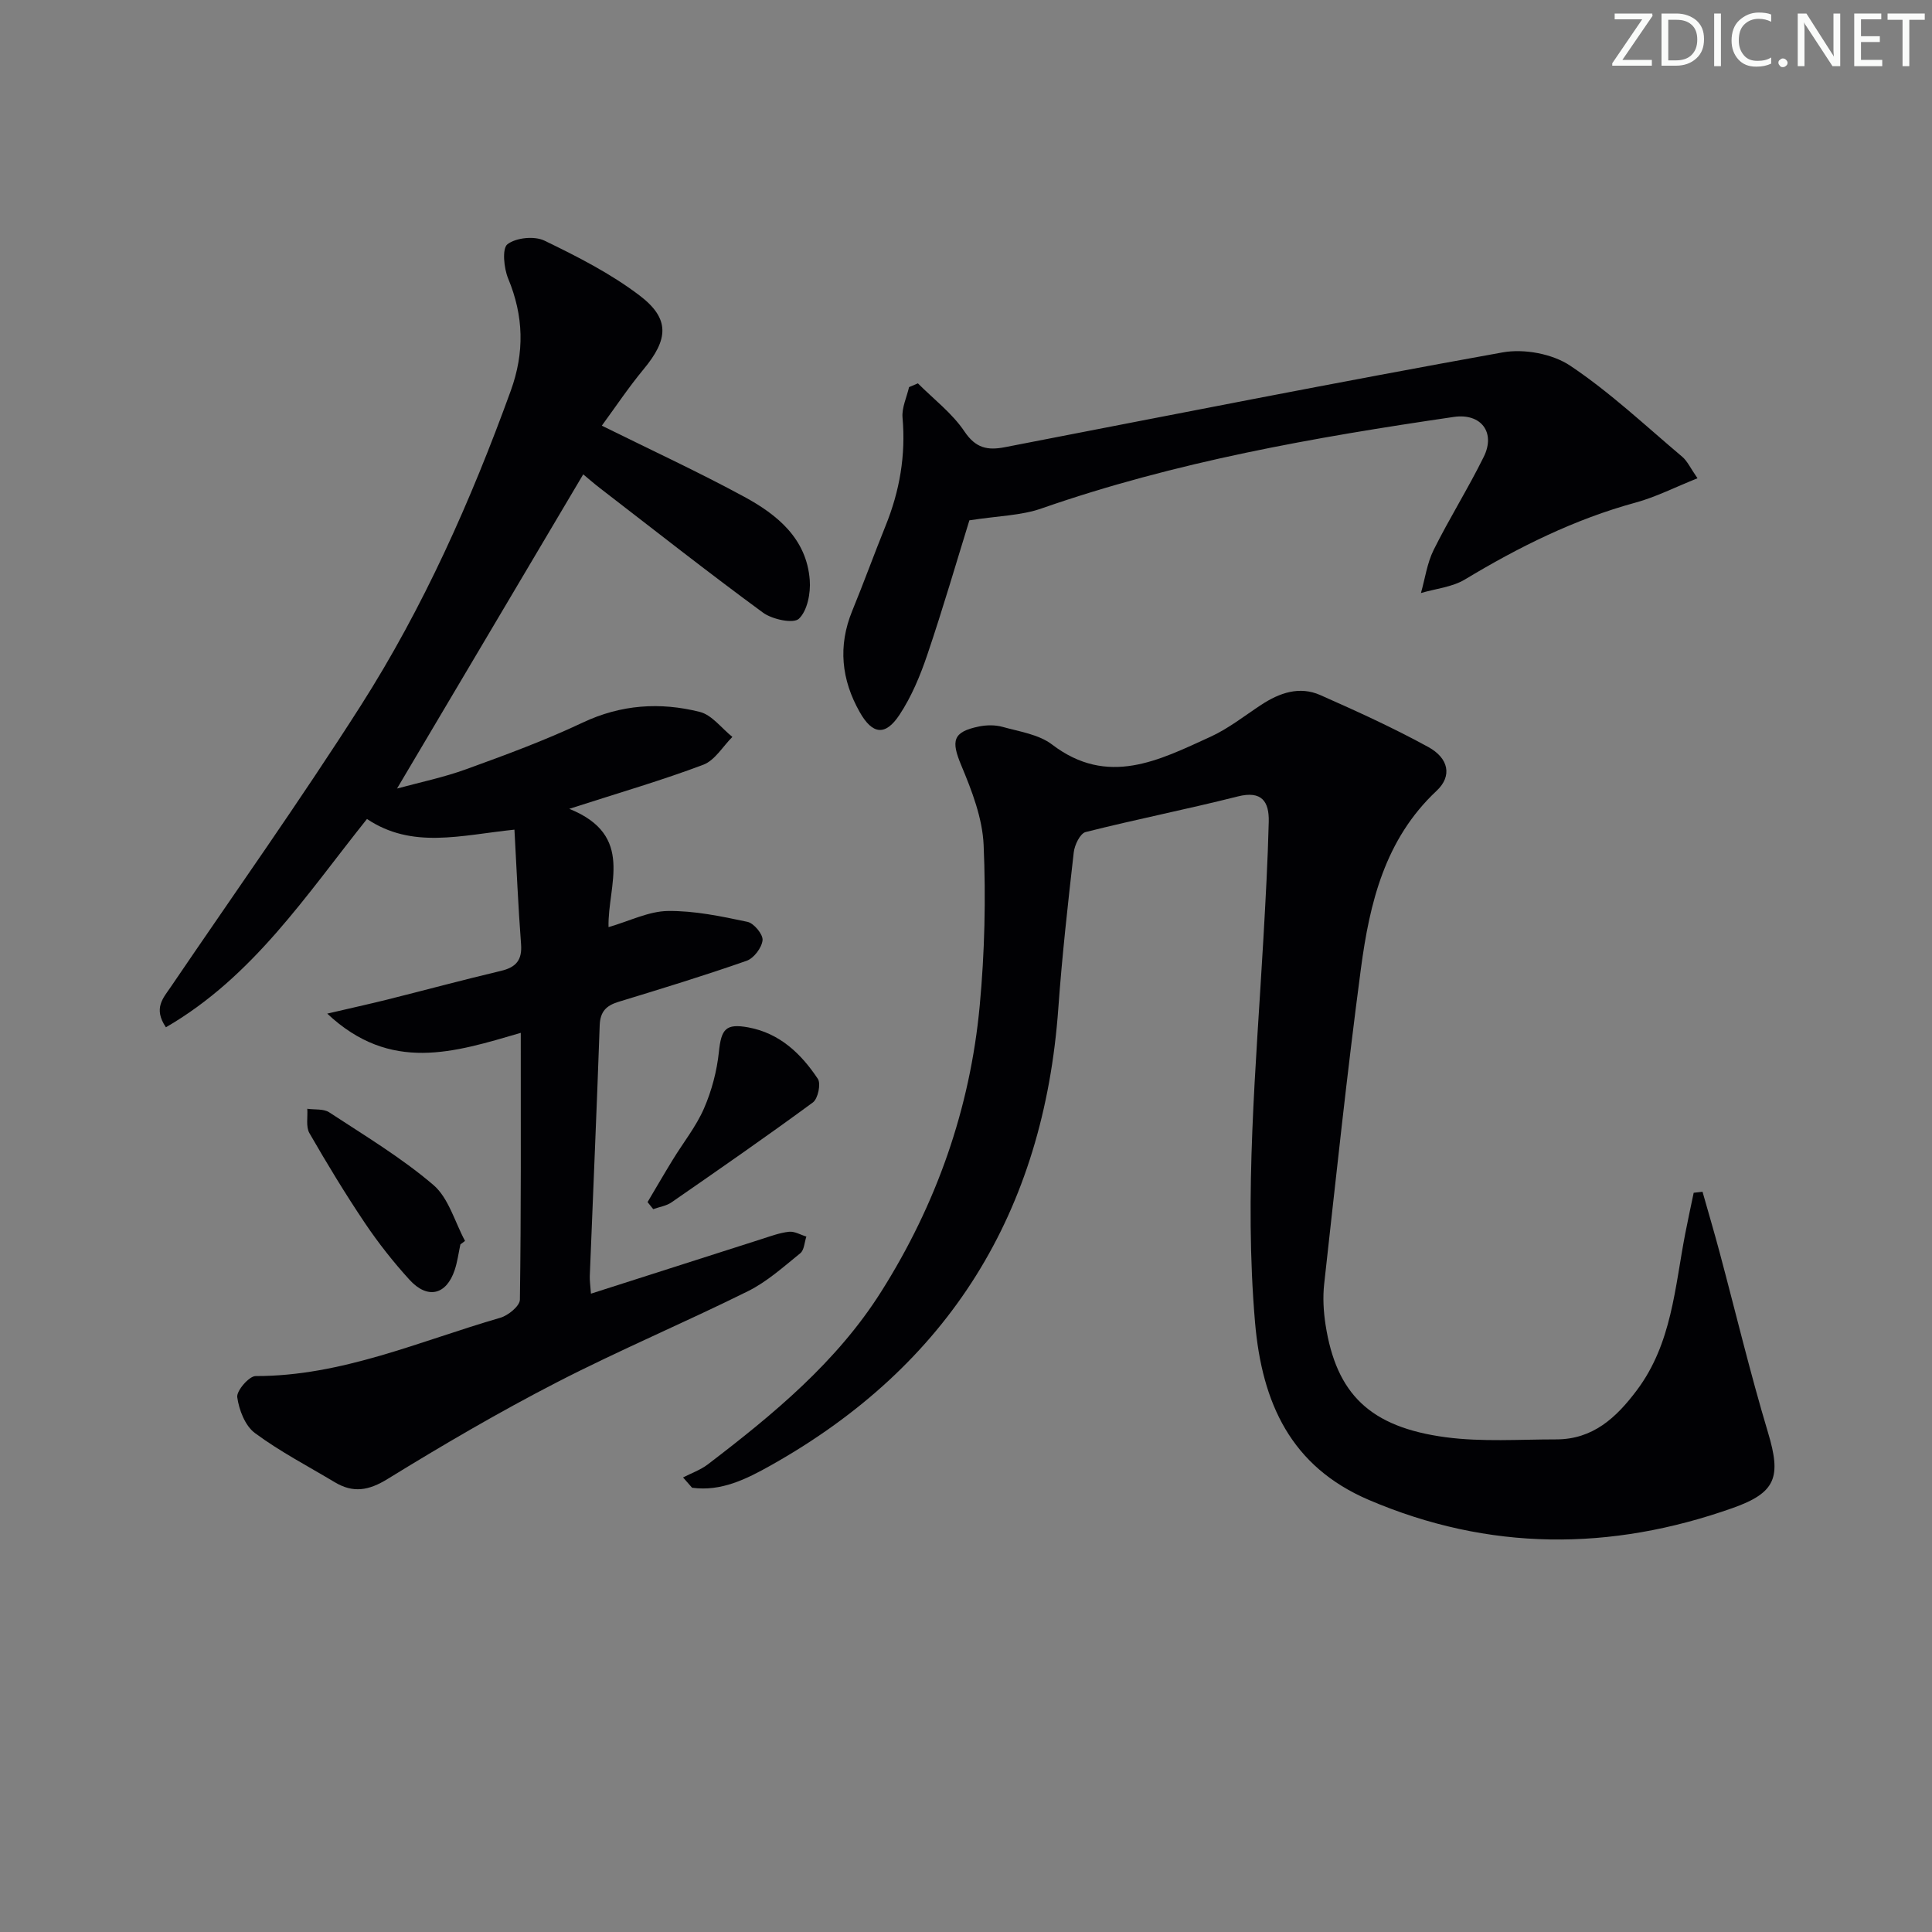 <svg enable-background="new 0 0 400 400" viewBox="0 0 400 400" xmlns="http://www.w3.org/2000/svg"><rect x="0" y="0" width="400" height="400" fill="#808080" stroke="none"/><g fill="#fafbfa"><path d="m342.2 3.2-6.3 9.2h6.1v1.2h-8.2v-.5l6.2-9.1h-5.7v-1.2h7.8v.4z"/><path d="m344 13.7v-10.9h3.1c1.6 0 3 .5 4.1 1.4 1.1 1 1.6 2.2 1.6 3.9s-.5 3-1.6 4-2.5 1.5-4.2 1.5h-3zm1.4-9.6v8.4h1.6c1.4 0 2.5-.4 3.2-1.1.8-.8 1.2-1.8 1.2-3.2s-.4-2.4-1.2-3.1-1.8-1-3.1-1z"/><path d="m356.3 2.8v10.9h-1.4v-10.9z"/><path d="m366.6 13.2c-.8.4-1.8.6-3 .6-1.6 0-2.8-.5-3.7-1.5s-1.4-2.3-1.4-3.9c0-1.7.5-3.2 1.6-4.2s2.4-1.6 4-1.6c1 0 1.9.1 2.6.4v1.5c-.8-.4-1.6-.6-2.6-.6-1.2 0-2.2.4-3 1.2s-1.1 1.9-1.1 3.3c0 1.3.4 2.3 1.1 3.1s1.6 1.1 2.8 1.1c1.1 0 2-.2 2.8-.7v1.3z"/><path d="m368.2 13c0-.3.1-.5.3-.6.2-.2.4-.3.6-.3.3 0 .5.1.7.3s.3.4.3.6-.1.5-.3.6c-.2.2-.4.3-.7.3s-.5-.1-.6-.3c-.2-.2-.3-.4-.3-.6z"/><path d="m381.1 13.7h-1.7l-5.5-8.4c-.2-.2-.3-.5-.4-.7 0 .2.1.8.1 1.5v7.6h-1.4v-10.9h1.8l5.3 8.3c.3.4.4.6.4.8 0-.3-.1-.8-.1-1.6v-7.5h1.4v10.9z"/><path d="m389.7 13.7h-5.8v-10.9h5.6v1.2h-4.2v3.5h3.9v1.2h-3.9v3.7h4.4z"/><path d="m398.4 4.1h-3.1v9.6h-1.4v-9.6h-3.1v-1.3h7.7v1.3z"/></g><path d="m107.82 213.84c-13.75 4.01-26.93 8.36-40.07-3.98 4.95-1.16 8.67-1.97 12.36-2.89 7.87-1.97 15.71-4.09 23.61-5.96 3.11-.74 4.41-2.22 4.16-5.52-.59-7.7-.91-15.41-1.37-23.72-11.17 1.16-21.16 4.07-30.53-2.21-12.55 15.68-23.56 32.66-41.63 43.13-2.67-3.94-.55-6.06.99-8.33 13.17-19.39 26.75-38.51 39.35-58.26 13-20.39 22.8-42.43 31.05-65.18 2.89-7.96 2.69-15.48-.53-23.25-.89-2.15-1.29-6.24-.14-7.11 1.79-1.36 5.58-1.74 7.65-.74 6.82 3.3 13.7 6.8 19.7 11.36 6.34 4.82 5.97 9.08.82 15.28-3.13 3.78-5.87 7.89-8.64 11.67 10.28 5.09 20.04 9.6 29.48 14.72 6.84 3.71 12.92 8.66 13.57 17.24.21 2.7-.49 6.34-2.24 8.01-1.13 1.08-5.52.15-7.44-1.26-11.4-8.36-22.51-17.11-33.71-25.74-1.3-1-2.53-2.08-3.51-2.89-12.84 21.67-25.59 43.18-38.55 65.05 4.68-1.28 9.65-2.3 14.37-4.02 8.11-2.94 16.25-5.94 24.04-9.62 7.96-3.77 16.05-4.29 24.27-2.23 2.52.63 4.51 3.39 6.75 5.18-1.99 1.98-3.63 4.86-6.02 5.76-8.49 3.21-17.24 5.74-27.75 9.13 13.7 5.51 7.91 15.77 8.13 24.49 4.4-1.27 8.33-3.29 12.29-3.34 5.49-.07 11.05 1.1 16.48 2.25 1.33.28 3.24 2.6 3.12 3.8-.16 1.56-1.81 3.74-3.3 4.26-8.76 3.07-17.65 5.79-26.53 8.5-2.55.78-3.79 2.03-3.89 4.87-.6 17.29-1.37 34.58-2.05 51.86-.04.98.12 1.96.24 3.69 11.99-3.84 23.65-7.58 35.31-11.3 1.88-.6 3.78-1.31 5.71-1.52 1.15-.12 2.39.64 3.58 1-.4 1.18-.44 2.79-1.26 3.45-3.47 2.81-6.89 5.9-10.84 7.86-13.1 6.5-26.61 12.19-39.61 18.89-11.94 6.15-23.56 12.95-35 19.99-3.91 2.41-7.11 2.95-10.91.68-5.56-3.33-11.36-6.35-16.55-10.19-2.03-1.5-3.3-4.79-3.66-7.43-.18-1.32 2.45-4.37 3.8-4.37 17.88.03 33.98-7.25 50.66-12.07 1.64-.47 4.04-2.44 4.06-3.74.26-18.17.18-36.32.18-55.25z" fill="#010104"/><path d="m352.49 246.74c1.17 4.15 2.4 8.28 3.51 12.44 3.34 12.48 6.34 25.05 10.05 37.42 2.76 9.19 1.69 12.43-7.32 15.62-25.31 8.96-50.48 8.95-75.33-1.68-16.11-6.89-22.12-20.01-23.56-36.78-2.27-26.52.21-52.83 1.72-79.21.46-8.13.92-16.27 1.12-24.41.1-4.14-1.4-6.52-6.43-5.24-10.45 2.64-21.04 4.73-31.49 7.37-1.13.29-2.28 2.67-2.45 4.19-1.22 10.72-2.42 21.45-3.19 32.21-3.01 42.23-22.58 74-59.6 94.76-4.98 2.79-10.22 5.42-16.23 4.59-.62-.71-1.25-1.42-1.87-2.13 1.72-.89 3.61-1.55 5.12-2.7 13.53-10.33 26.67-21.16 35.89-35.75 11.44-18.09 18.42-37.91 20.41-59.22 1.03-11.03 1.29-22.2.81-33.26-.24-5.57-2.43-11.24-4.63-16.5-2.13-5.09-1.79-6.93 3.67-8.05 1.56-.32 3.35-.34 4.87.08 3.5.98 7.49 1.55 10.25 3.65 11.55 8.82 22.16 3.26 32.79-1.59 3.74-1.71 7.06-4.35 10.53-6.63 3.8-2.49 7.92-3.92 12.23-2.01 7.56 3.35 15.11 6.78 22.35 10.75 4.23 2.32 4.99 6.01 1.73 9.06-10.73 10.05-13.87 23.25-15.68 36.84-2.88 21.7-5.18 43.48-7.6 65.24-.31 2.78-.15 5.69.28 8.47 2.23 14.34 9.19 21.21 24.92 23.3 7.49.99 15.2.44 22.81.44 7.6.01 12.45-4.47 16.73-10.19 7.25-9.67 7.85-21.28 10.02-32.46.54-2.81 1.16-5.61 1.74-8.41.6-.08 1.22-.14 1.83-.21z" fill="#010104"/><path d="m200.7 107.73c-2.63 8.49-5.45 18.19-8.68 27.74-1.47 4.35-3.28 8.74-5.8 12.54-2.92 4.42-5.59 4.05-8.19-.52-3.83-6.73-4.58-13.72-1.58-21.03 2.39-5.83 4.54-11.76 6.9-17.6 2.92-7.21 4.2-14.6 3.51-22.4-.18-2.05.87-4.21 1.35-6.31.61-.26 1.22-.52 1.83-.78 3.27 3.28 7.11 6.19 9.64 9.96 2.33 3.47 4.78 3.95 8.35 3.26 34.34-6.65 68.65-13.44 103.07-19.63 4.43-.8 10.3.28 13.99 2.75 8.25 5.51 15.57 12.42 23.19 18.85 1.07.9 1.69 2.33 3.17 4.46-4.69 1.87-8.64 3.9-12.84 5.04-12.63 3.45-24.15 9.19-35.31 15.91-2.64 1.59-6.05 1.91-9.11 2.81.85-2.98 1.27-6.17 2.62-8.9 3.25-6.54 7.16-12.76 10.39-19.31 2.49-5.04-.56-9.07-6.2-8.25-28.9 4.23-57.62 9.28-85.34 18.94-4.22 1.49-8.94 1.53-14.96 2.47z" fill="#010104"/><path d="m95.32 257.64c-.38 1.77-.61 3.59-1.18 5.3-1.72 5.17-5.62 6.12-9.36 2.02-3.34-3.67-6.45-7.61-9.22-11.73-4.07-6.05-7.86-12.31-11.5-18.63-.76-1.33-.32-3.34-.44-5.04 1.53.22 3.36-.03 4.53.73 7.33 4.81 14.93 9.37 21.56 15.03 3.18 2.71 4.44 7.66 6.57 11.6-.31.24-.63.48-.96.72z" fill="#010104"/><path d="m134.07 248.88c1.74-2.93 3.44-5.87 5.22-8.77 2.16-3.54 4.82-6.85 6.46-10.61 1.6-3.67 2.67-7.73 3.09-11.71.49-4.71 1.39-5.94 6.09-5.08 6.5 1.2 10.94 5.45 14.4 10.66.67 1.01.02 4.1-1.02 4.87-9.63 7.08-19.46 13.89-29.29 20.7-1.07.74-2.51.94-3.78 1.4-.39-.5-.78-.98-1.17-1.46z" fill="#010104"/></svg>